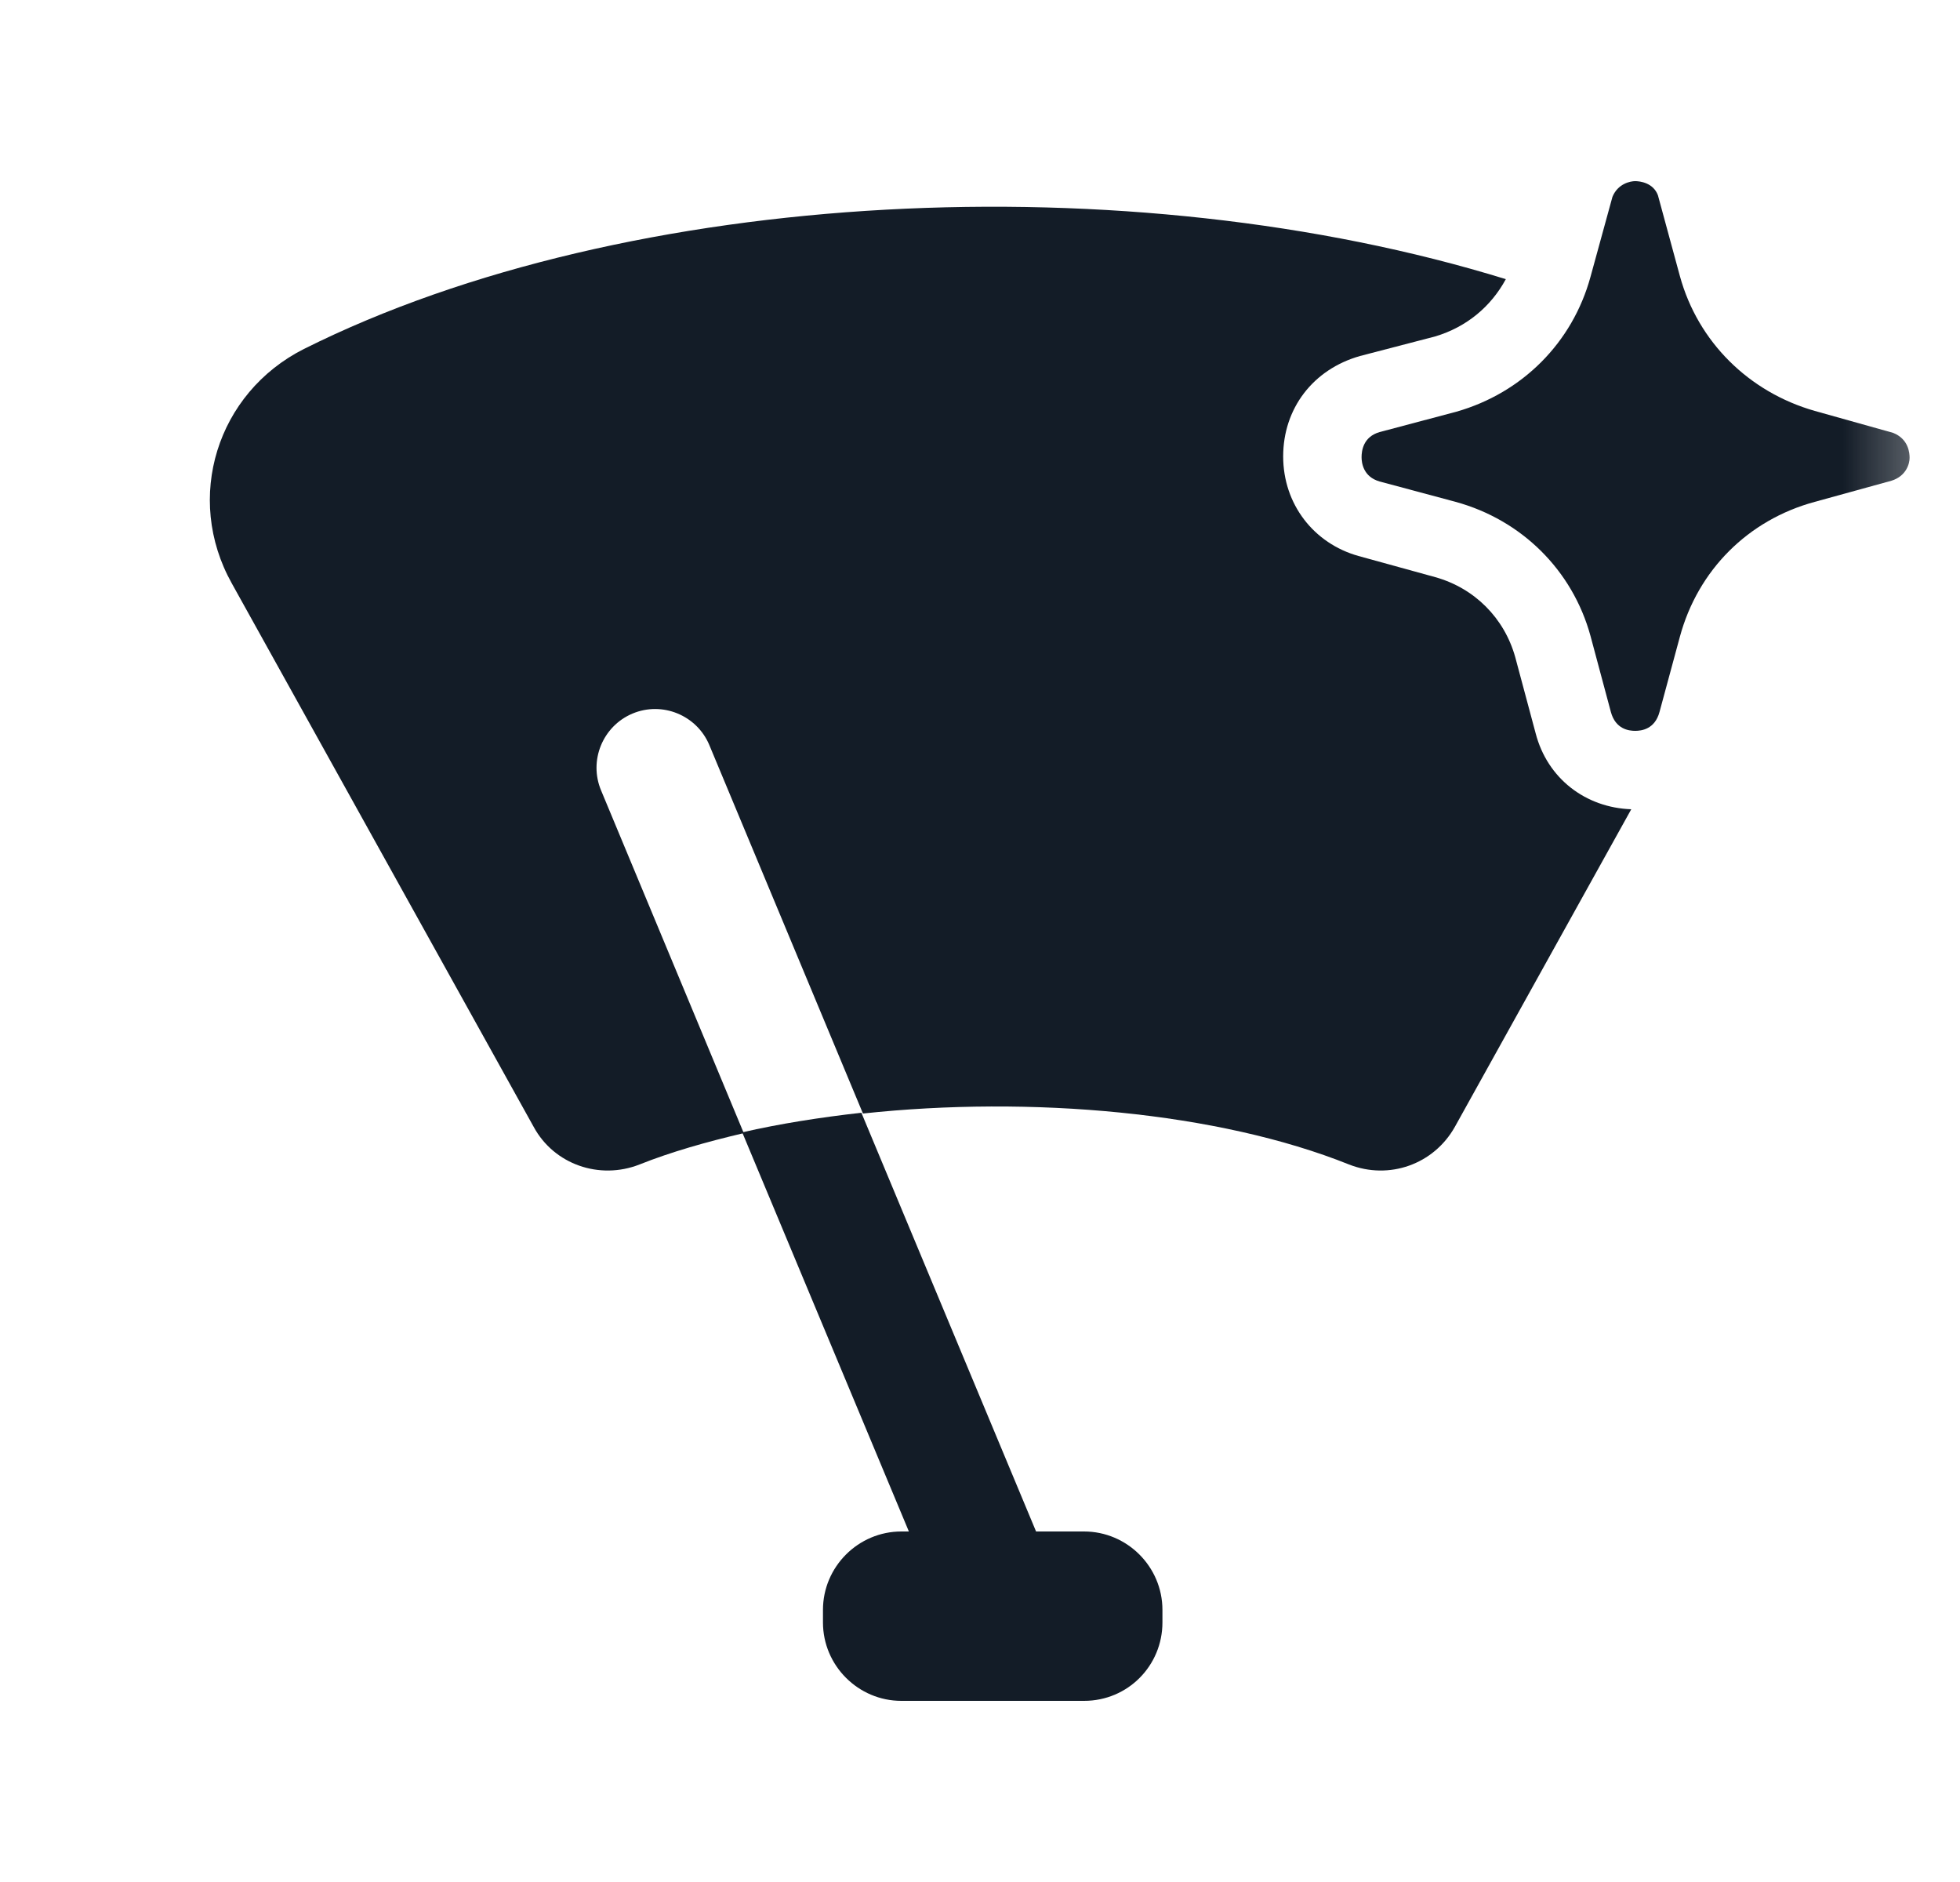 <svg width="25" height="24" viewBox="0 0 25 24" fill="none" xmlns="http://www.w3.org/2000/svg">
<g clip-path="url(#clip0_453_3210)">
<mask id="mask0_453_3210" style="mask-type:luminance" maskUnits="userSpaceOnUse" x="0" y="0" width="25" height="24">
<path d="M24.667 0H0.667V24H24.667V0Z" fill="white"/>
</mask>
<g mask="url(#mask0_453_3210)">
<path d="M13.827 21.69H11.497C10.947 21.69 10.497 21.24 10.497 20.69V20.53C10.497 19.98 10.947 19.53 11.497 19.53H13.827C14.377 19.53 14.827 19.98 14.827 20.53V20.69C14.827 21.24 14.387 21.69 13.827 21.69Z" fill="#131C27"/>
<path d="M11.977 20.45C12.097 20.74 12.377 20.91 12.667 20.91C12.767 20.91 12.857 20.89 12.957 20.85C13.337 20.69 13.517 20.25 13.357 19.87L10.987 14.19C10.457 14.25 9.947 14.33 9.467 14.44L11.977 20.45Z" fill="#131C27"/>
<path d="M19.587 9.35L19.327 8.38C19.187 7.88 18.807 7.5 18.307 7.36L17.327 7.09C16.757 6.93 16.367 6.43 16.367 5.82C16.367 5.21 16.747 4.71 17.347 4.54L18.307 4.29C18.707 4.17 19.017 3.91 19.207 3.56C14.417 2.08 8.017 2.38 3.877 4.45C2.767 5.01 2.347 6.35 2.957 7.44L6.807 14.37C7.067 14.85 7.647 15.05 8.157 14.85C8.557 14.69 9.017 14.56 9.487 14.45L7.667 10.08C7.507 9.7 7.687 9.26 8.067 9.1C8.447 8.94 8.887 9.12 9.047 9.5L11.007 14.2C13.147 13.97 15.537 14.18 17.207 14.85C17.717 15.05 18.287 14.85 18.557 14.37L20.807 10.32C20.227 10.3 19.737 9.93 19.587 9.35Z" fill="#131C27"/>
<path d="M24.357 5.84C24.357 5.91 24.317 6.07 24.127 6.13L23.147 6.4C22.297 6.63 21.657 7.27 21.427 8.12L21.167 9.08C21.107 9.3 20.937 9.32 20.857 9.32C20.777 9.32 20.607 9.3 20.547 9.08L20.287 8.11C20.057 7.27 19.407 6.63 18.567 6.4L17.597 6.14C17.387 6.08 17.367 5.9 17.367 5.83C17.367 5.75 17.387 5.57 17.597 5.51L18.577 5.25C19.417 5.01 20.057 4.37 20.287 3.53L20.567 2.51C20.637 2.34 20.797 2.31 20.857 2.31C20.917 2.31 21.087 2.33 21.147 2.49L21.427 3.52C21.657 4.36 22.307 5 23.147 5.24L24.147 5.52C24.347 5.6 24.357 5.78 24.357 5.84Z" fill="#131C27"/>
</g>
</g>
<defs>
<clipPath id="clip0_453_3210">
<rect width="24" height="24" fill="white" transform="translate(0.667)"/>
</clipPath>
</defs>
</svg>
